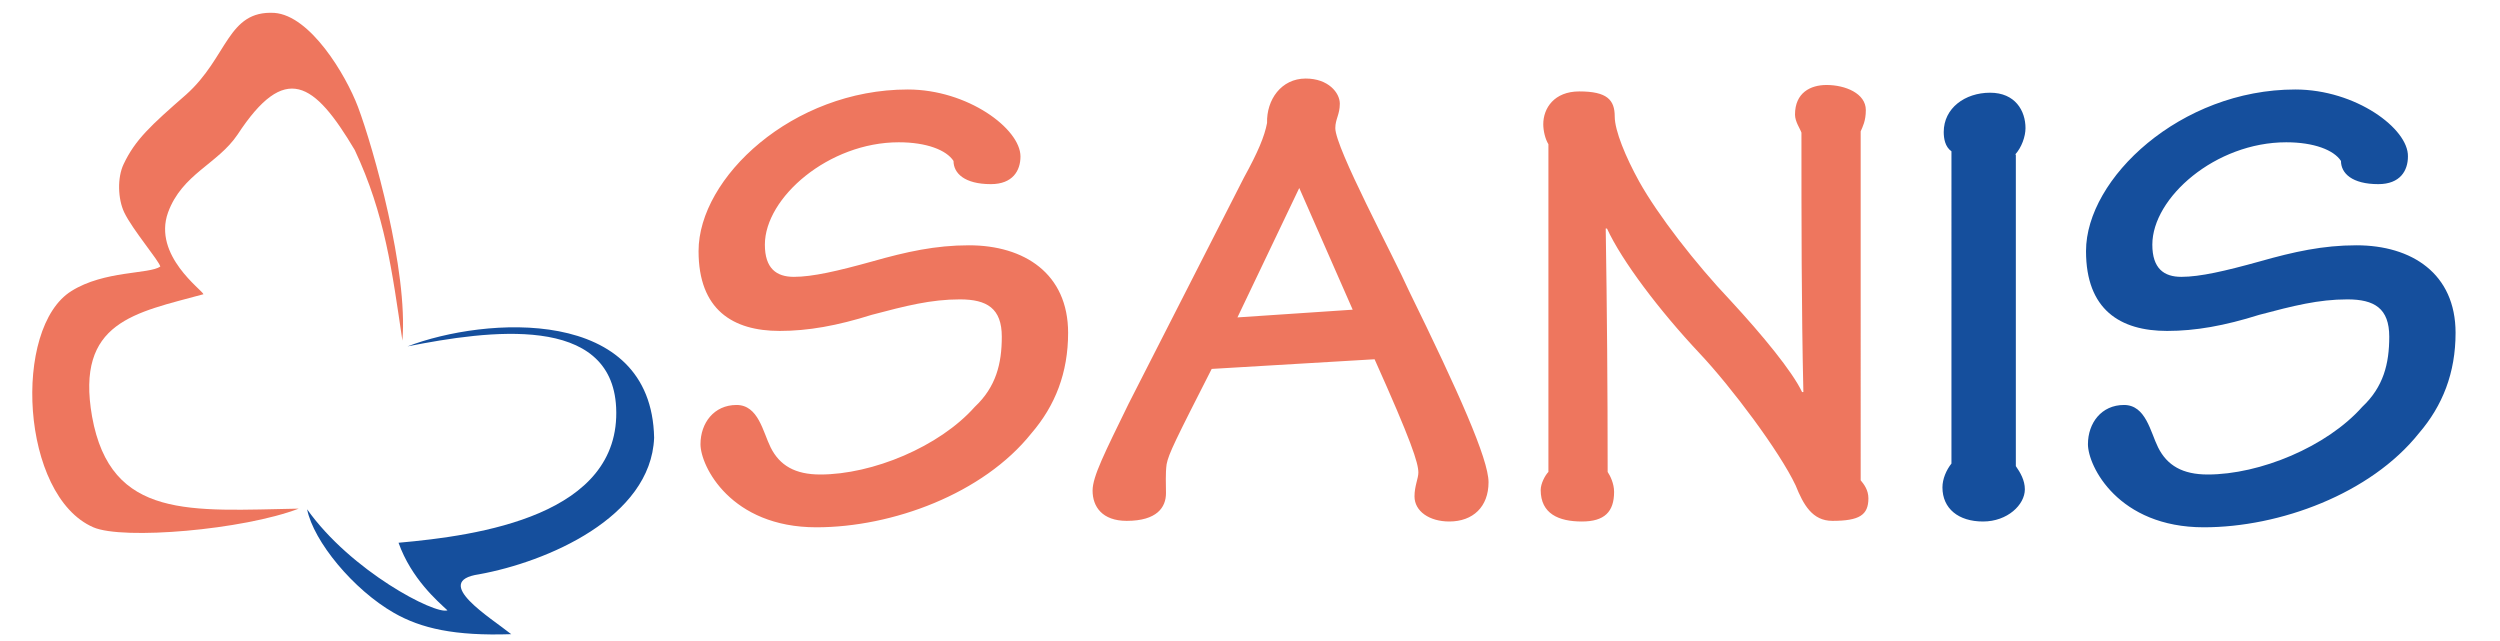 <?xml version="1.0" encoding="utf-8"?>
<!-- Generator: Adobe Illustrator 24.3.0, SVG Export Plug-In . SVG Version: 6.00 Build 0)  -->
<svg version="1.1" id="Warstwa_1" xmlns="http://www.w3.org/2000/svg" xmlns:xlink="http://www.w3.org/1999/xlink" x="0px" y="0px"
	 viewBox="0 0 388.3 99.5" style="enable-background:new 0 0 388.3 99.5;" xml:space="preserve">
<style type="text/css">
	.st0{fill-rule:evenodd;clip-rule:evenodd;fill:#EE765E;}
	.st1{fill-rule:evenodd;clip-rule:evenodd;fill:#154F9D;}
	.st2{fill:#EE765E;}
	.st3{fill:#154F9D;}
</style>
<path class="st0" d="M28.9,14.7c-5.5,4.8-7.9,7-9.7,10.8c-1,2.1-0.9,5.4,0.1,7.5c1.3,2.7,5.4,7.5,5.6,8.4c-1.7,1.2-8.7,0.6-13.8,3.8
	c-9.2,5.7-7.9,31.8,3.4,36.7c4.6,2,23.3,0.4,31.9-2.9c-16.7,0.3-29.2,1.8-32.1-14.3C11.7,49.9,21,48.6,31.6,45.7
	c-0.1-0.6-7.9-6-5.5-12.7c2.2-6,7.7-7.5,10.8-12.1c7.4-11.3,11.9-8.2,18.2,2.4c4.7,10,5.8,18.8,7.4,29.6c0.9-10.8-4.5-29.9-6.9-36.3
	c-1.9-5-7.4-14.2-13-14.6C35.3,1.6,35.4,8.9,28.9,14.7"/>
<path class="st1" d="M61.2,95.2c4.2,2.4,9.4,3.6,18.2,3.3c-3.1-2.5-12.5-8.2-5-9.3c10.5-1.9,26.7-8.8,27.2-21.2
	c-0.4-20.6-26.3-18.8-38.3-14.2c12.6-2.5,31.7-5.1,32.4,9.5c0.8,16.8-21.4,19.9-33.8,21c2,5.6,6.1,9.1,7.6,10.5
	c-1.9,0.7-15-6.1-21.8-15.7C48.7,84.1,54.9,91.6,61.2,95.2"/>
<path class="st2" d="M240.5,73.3c-0.5,0.5-1.2,1.8-1.2,2.8c0,3.7,2.8,4.9,6.4,4.9c3.5,0,5-1.5,5-4.6c0-1.3-0.6-2.5-1-3.1
	c0-12.7-0.1-25.4-0.3-37.8h0.2c2.3,5,8.1,12.7,14.4,19.4c4.9,5.2,12.4,15.2,14.9,20.5c1.2,3,2.6,5.5,5.7,5.5c4.2,0,5.6-0.9,5.6-3.5
	c0-1.3-0.7-2.2-1.2-2.8V20.4c0.3-0.7,0.8-1.6,0.8-3.3c0-2.6-3.2-3.9-6.1-3.9c-2.5,0-4.9,1.2-4.9,4.6c0,1.1,0.8,2.2,1,2.8
	c0,13.7,0,27.1,0.3,40.3h-0.2c-1.5-3.2-6.2-8.9-11.1-14.2c-5.5-5.8-11.3-13.3-14.2-18.5c-2.1-3.8-3.8-7.9-3.8-10.1
	c0-2.6-1.2-3.9-5.5-3.9c-3.9,0-5.6,2.6-5.6,5.1c0,1,0.3,2.3,0.8,3.1V73.3z M192.2,49.3l9.6-20.1l8.3,18.9L192.2,49.3z M213.5,55.8
	c5.7,12.7,6.8,16.1,6.8,17.6c0,0.9-0.6,2.1-0.6,3.7c0,2.3,2.3,3.9,5.4,3.9c3.7,0,6.1-2.3,6.1-6.1c0-3.6-4.7-14.1-12.3-29.6
	c-2.5-5.6-11.5-22.3-11.5-25.4c0-1.4,0.7-2.1,0.7-3.8c0-1.7-1.8-3.9-5.3-3.9c-3.8,0-6.1,3.3-6,6.9c-0.4,2.1-1.4,4.5-3.6,8.5
	l-17.9,35.1c-3.7,7.6-5.6,11.3-5.6,13.5c0,2.5,1.5,4.7,5.3,4.7c4.7,0,6.1-2.1,6.1-4.3c0-1.3-0.1-3.1,0.1-4.5c0.3-1.6,1.4-3.8,7-14.8
	L213.5,55.8z M141,13.9c-17.9,0-32.5,13.7-32.5,25.1c0,9.1,5.3,12.4,12.6,12.4c4.4,0,8.9-0.8,14.3-2.5c5.3-1.4,9.2-2.4,13.7-2.4
	c4.2,0,6.5,1.4,6.5,5.8c0,4.2-0.9,7.8-4.2,10.9c-5.5,6.2-15.9,10.5-24,10.5c-3.9,0-6.3-1.4-7.7-4.2c-1.2-2.4-1.9-6.6-5.3-6.6
	c-3.5,0-5.6,2.8-5.6,6.1c0,3.4,4.7,12.9,18,12.9c11.8,0,25.9-5.2,33.4-14.6c3.7-4.3,5.7-9.4,5.7-15.6c0-9.2-6.8-13.6-15.4-13.6
	c-5.2,0-9.7,1-15,2.5c-5.4,1.5-9.3,2.4-12.2,2.4c-2.7,0-4.5-1.3-4.5-5c0-7.3,9.9-15.9,20.8-15.9c4.3,0,7.4,1.2,8.5,2.9
	c0,1.9,1.7,3.6,5.8,3.6c3.4,0,4.6-2.1,4.6-4.3C158.5,20,150.3,13.9,141,13.9z"/>
<path class="st3" d="M356.5,13.9C338.7,13.9,324,27.7,324,39c0,9.1,5.3,12.4,12.6,12.4c4.4,0,8.9-0.8,14.3-2.5
	c5.3-1.4,9.2-2.4,13.7-2.4c4.2,0,6.5,1.4,6.5,5.8c0,4.2-0.9,7.8-4.2,10.9c-5.5,6.2-15.9,10.5-24,10.5c-3.9,0-6.3-1.4-7.7-4.2
	c-1.2-2.4-1.9-6.6-5.3-6.6c-3.5,0-5.6,2.8-5.6,6.1c0,3.4,4.7,12.9,18,12.9c11.8,0,25.9-5.2,33.4-14.6c3.7-4.3,5.7-9.4,5.7-15.6
	c0-9.2-6.8-13.6-15.4-13.6c-5.2,0-9.7,1-15,2.5c-5.4,1.5-9.3,2.4-12.2,2.4c-2.7,0-4.5-1.3-4.5-5c0-7.3,9.8-15.9,20.8-15.9
	c4.3,0,7.4,1.2,8.5,2.9c0,1.9,1.7,3.6,5.8,3.6c3.4,0,4.6-2.1,4.6-4.3C374.1,20,365.9,13.9,356.5,13.9 M313,24c1-1.1,1.6-2.8,1.6-4.1
	c0-2.7-1.6-5.5-5.5-5.5c-3.9,0-7.2,2.4-7.2,6.1c0,1,0.2,2.3,1.2,3V72c-0.8,1-1.4,2.4-1.4,3.7c0,3.3,2.5,5.3,6.3,5.3
	c3.8,0,6.5-2.6,6.5-5c0-1.4-0.7-2.6-1.4-3.6V24z"/>
</svg>
